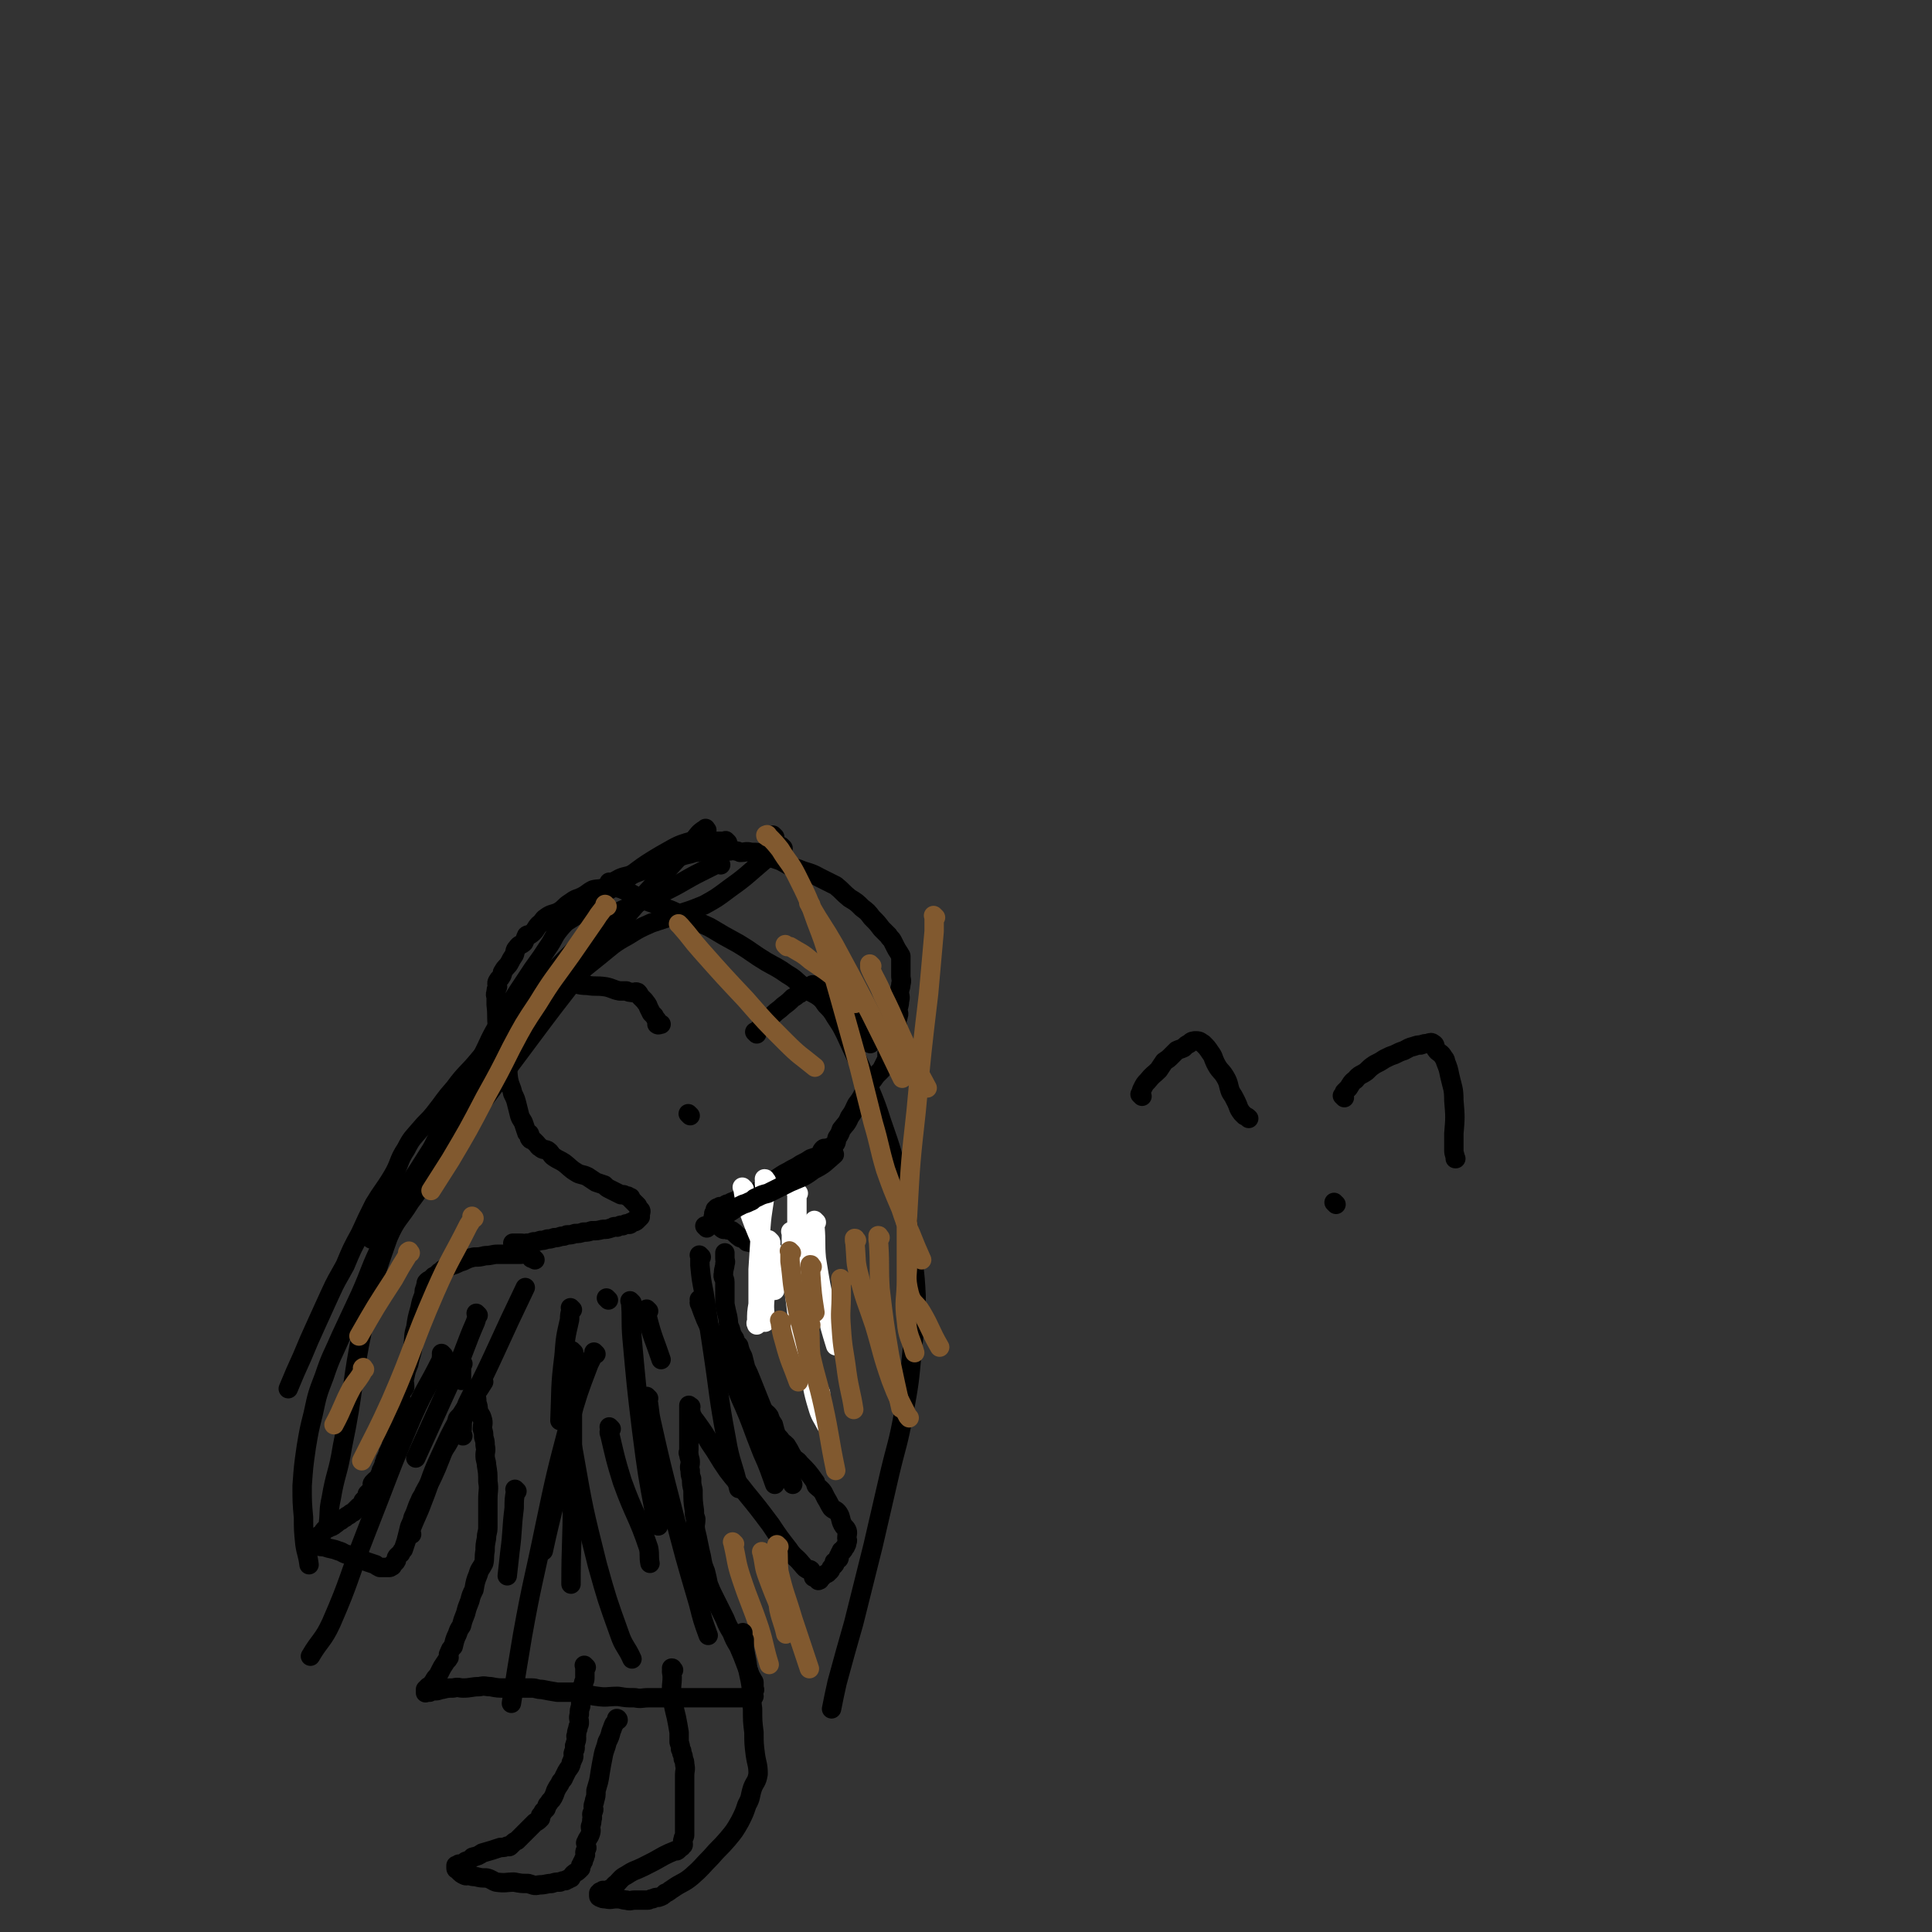 <svg viewBox='0 0 1394 1394' version='1.1' xmlns='http://www.w3.org/2000/svg' xmlns:xlink='http://www.w3.org/1999/xlink'><rect x="0" y="0" width="1394" height="1394" fill="#333333" stroke="none"/><g fill='none' stroke='#000000' stroke-width='14' stroke-linecap='round' stroke-linejoin='round'><path d='M368,738c-1,-1 -1,-1 -1,-1 -1,-1 0,0 0,0 0,0 0,0 0,0 0,0 0,0 0,0 -1,-1 0,0 0,0 3,-2 3,-3 6,-6 3,-4 3,-4 7,-8 2,-2 3,-2 6,-4 2,-2 1,-3 4,-5 2,-1 2,-2 4,-2 3,-1 3,0 7,0 4,-1 4,-3 8,-3 7,0 7,2 15,2 6,1 6,0 13,1 5,1 5,2 10,3 3,0 3,0 5,0 2,1 2,1 4,1 2,1 2,-1 4,0 1,1 1,1 2,3 2,2 2,2 3,3 2,3 2,2 3,5 1,2 1,2 2,4 1,1 1,1 2,2 1,2 1,2 2,3 1,2 0,3 0,3 1,1 2,0 3,0 '/><path d='M546,746c-1,-1 -1,-1 -1,-1 -1,-1 0,0 0,0 0,0 0,0 0,0 0,0 0,0 0,0 -1,-1 0,0 0,0 0,0 0,0 0,0 1,-1 1,-1 1,-1 2,-2 2,-2 4,-4 4,-4 4,-4 8,-8 3,-3 4,-3 7,-6 4,-3 4,-3 7,-6 2,-1 2,-1 4,-3 1,0 1,0 2,-1 2,-1 2,-1 3,-2 1,-1 1,-1 2,-1 1,-1 1,-1 2,-1 1,-1 1,-2 2,-1 2,0 2,1 5,1 3,2 4,1 7,3 2,1 2,2 4,3 3,2 3,2 5,3 3,2 3,2 5,5 2,2 1,2 2,4 2,3 3,2 5,5 2,4 2,4 4,8 1,3 1,3 2,6 1,2 1,2 2,4 '/><path d='M498,805c-1,-1 -1,-1 -1,-1 -1,-1 0,0 0,0 0,0 0,0 0,0 0,0 0,0 0,0 -1,-1 0,0 0,0 '/><path d='M577,913c-1,-1 -1,-1 -1,-1 -1,-1 0,0 0,0 0,0 0,0 0,0 0,0 0,0 0,0 -1,-1 0,0 0,0 0,0 0,0 0,0 0,0 0,0 0,0 -1,-1 -1,0 -1,0 -1,0 -1,0 -1,0 -2,-1 -2,-1 -3,-1 -1,-1 -1,-1 -2,-1 -2,-2 -2,-2 -5,-3 -2,-1 -2,-1 -4,-2 -3,-2 -2,-2 -5,-3 -3,-2 -3,-2 -7,-3 -4,-2 -4,-2 -9,-3 -2,-2 -2,-2 -5,-3 -3,-2 -3,-3 -6,-5 -2,-1 -2,0 -4,-1 -1,0 -1,0 -2,0 -2,-1 -2,-2 -3,-3 -1,0 -1,0 -2,0 0,-1 0,-1 0,-1 0,-1 0,-1 0,-1 0,-1 -1,-1 -1,-1 -1,-1 0,-1 0,-1 0,-1 -1,-1 -1,-1 -1,-1 0,-1 0,-1 0,-1 0,0 0,0 0,0 0,-1 0,-1 0,-1 0,-1 0,-1 0,-1 0,0 0,0 1,0 1,-1 1,-1 1,-1 0,-1 0,-1 0,-1 0,-1 0,-1 0,-1 1,0 1,0 1,0 0,-1 0,-1 0,-1 1,0 1,0 1,0 1,-1 1,-1 1,-1 0,0 0,0 0,0 1,0 1,0 1,0 1,0 1,0 1,0 1,0 1,0 1,0 1,-1 1,-1 1,-1 1,-1 1,-1 2,-1 2,0 3,0 0,0 0,-1 0,-1 1,-1 2,-1 3,-1 0,-1 0,0 0,0 2,0 2,-1 3,-1 1,-1 1,-1 2,-1 2,-1 2,-1 3,-1 2,-1 2,-1 3,-1 3,-2 3,-2 5,-3 3,-2 3,-2 5,-3 4,-3 3,-3 7,-5 3,-2 3,-2 6,-4 3,-2 4,-2 7,-4 4,-2 4,-2 7,-4 4,-2 4,-2 7,-4 3,-1 3,-1 6,-2 2,-2 1,-3 3,-5 1,-1 2,0 4,-1 2,-1 2,0 4,-2 2,-2 1,-2 2,-5 2,-3 2,-3 3,-6 3,-4 4,-4 6,-9 3,-4 3,-5 5,-9 3,-4 3,-4 5,-8 3,-4 3,-4 5,-8 2,-2 2,-2 4,-5 2,-2 2,-2 4,-4 1,-2 1,-2 2,-4 1,-2 1,-2 2,-4 0,-2 0,-2 0,-4 1,-1 2,0 3,-1 1,-1 0,-2 0,-3 1,-1 1,-1 1,-2 1,-2 1,-2 1,-5 1,-2 1,-2 1,-4 1,-2 1,-2 1,-4 1,-2 0,-2 0,-4 0,-2 1,-2 1,-4 1,-2 0,-2 0,-4 0,-3 1,-3 1,-7 1,-3 0,-3 0,-6 0,-3 1,-3 1,-6 1,-3 0,-3 0,-6 0,-2 0,-2 0,-4 0,-3 0,-3 0,-5 0,-3 0,-3 0,-5 0,-1 -1,-1 -1,-2 -2,-3 -2,-3 -3,-5 -1,-2 -1,-2 -2,-4 -1,-2 -2,-2 -3,-4 -3,-3 -3,-3 -5,-5 -3,-4 -3,-4 -7,-8 -3,-4 -3,-4 -7,-7 -4,-4 -4,-4 -9,-7 -5,-4 -5,-5 -10,-9 -6,-3 -6,-3 -12,-6 -7,-4 -8,-3 -15,-6 -7,-2 -7,-3 -13,-6 -6,-2 -6,-2 -11,-4 -5,-2 -5,-2 -10,-2 -4,-1 -4,0 -8,0 -2,-1 -2,-1 -3,-1 -3,-1 -3,0 -5,0 -3,0 -3,0 -6,0 -3,0 -3,0 -6,0 -3,0 -3,0 -5,0 -4,0 -4,1 -8,1 -5,2 -5,1 -10,3 -6,2 -6,3 -12,5 -6,2 -6,2 -12,4 -6,2 -6,2 -11,4 -5,2 -6,1 -11,4 -4,2 -4,3 -8,5 -4,2 -5,1 -9,2 -4,2 -4,3 -8,5 -4,2 -4,1 -8,4 -5,3 -4,4 -9,7 -4,2 -5,1 -9,4 -3,2 -2,3 -5,5 -3,3 -2,4 -6,7 -1,1 -2,0 -3,1 -1,2 -1,3 -2,5 -2,2 -3,1 -5,4 -2,2 -1,3 -2,5 -2,3 -2,3 -3,5 -2,4 -3,3 -5,7 -1,1 0,1 -1,3 -1,2 -2,2 -3,4 -1,2 0,2 0,4 -1,2 -1,2 -1,4 -1,2 0,2 0,4 0,3 0,3 0,5 1,8 0,8 1,16 1,7 1,7 3,14 1,6 2,6 3,12 2,6 1,6 2,12 1,5 2,5 3,10 2,4 2,4 3,8 1,4 1,4 2,8 1,3 2,3 3,6 1,3 1,3 2,6 0,1 1,0 2,1 1,2 0,2 0,3 1,2 2,1 3,2 1,1 1,1 2,2 2,2 1,2 3,3 2,2 3,1 5,2 3,2 2,3 5,5 3,2 4,2 7,4 4,3 4,4 9,7 3,2 4,1 8,3 3,2 3,2 6,4 3,1 3,1 6,2 2,2 2,2 4,3 2,1 2,1 4,2 2,1 2,1 4,2 1,0 1,0 2,0 2,1 2,1 3,1 1,1 1,1 2,1 0,1 0,1 0,1 2,2 2,2 3,3 0,0 0,0 0,0 1,1 1,1 1,1 1,1 1,1 1,1 1,2 1,2 1,3 1,0 1,0 1,0 1,1 0,2 0,3 0,1 0,1 0,2 0,0 0,0 0,0 -1,1 -1,1 -1,1 -1,1 -1,1 -1,1 -1,1 -1,1 -1,1 -1,1 -1,0 -1,0 -2,0 -2,1 -3,1 0,1 0,1 0,1 -1,1 -2,0 -3,0 -1,0 -1,1 -2,1 -1,1 -1,0 -2,0 -1,0 -1,1 -2,1 -1,1 -1,0 -2,0 -2,0 -2,1 -3,1 -3,1 -3,1 -6,1 -4,1 -4,1 -8,1 -3,1 -3,1 -6,1 -3,1 -3,1 -6,1 -3,1 -3,1 -6,1 -2,1 -2,1 -4,1 -3,1 -3,1 -5,1 -3,1 -3,1 -5,1 -3,1 -3,1 -5,1 -3,1 -3,1 -5,1 -3,1 -3,1 -5,1 -2,1 -2,0 -4,0 -2,0 -2,0 -4,0 -1,0 -1,0 -2,0 0,0 0,0 0,0 '/><path d='M386,909c-1,-1 -1,-1 -1,-1 -1,-1 0,0 0,0 0,0 0,0 0,0 0,0 0,0 0,0 -1,-1 0,0 0,0 0,0 0,0 0,0 0,0 0,0 0,0 -1,-1 0,0 0,0 0,0 0,0 0,0 0,0 0,0 0,0 -1,-1 0,0 0,0 0,0 0,0 0,0 -1,0 -1,0 -1,0 -1,0 -1,-1 -1,-1 -1,-1 -1,-1 -1,-1 -2,-1 -2,-1 -3,-1 -2,-1 -2,0 -3,0 -4,0 -4,0 -8,0 -4,0 -4,0 -9,0 -4,0 -4,1 -9,1 -4,1 -4,1 -8,1 -4,1 -4,1 -8,3 -4,1 -4,2 -8,3 -2,1 -2,1 -5,2 -2,1 -2,2 -4,3 -2,2 -2,2 -4,3 -1,1 -1,1 -2,2 -2,1 -2,1 -3,2 -1,1 0,1 0,2 -1,1 -1,1 -1,2 -1,2 -1,2 -1,5 -2,5 -2,5 -3,10 -2,7 -2,7 -3,14 -2,6 -1,6 -2,13 -1,7 -2,7 -3,13 -2,5 -2,5 -3,10 -1,3 0,3 0,7 -1,2 -2,2 -3,5 0,1 0,1 0,3 0,3 0,3 0,5 0,2 -1,2 -1,4 -1,0 0,0 0,1 0,2 -1,2 -1,5 -1,0 0,0 0,1 0,2 -1,2 -1,3 -1,2 0,2 0,3 0,1 -1,1 -1,2 -1,1 -1,1 -1,2 -1,2 0,2 0,3 0,1 -1,1 -1,2 -1,1 0,1 0,2 0,1 -1,1 -1,2 -1,2 -1,2 -1,3 -1,1 -1,1 -1,2 -1,2 -1,2 -1,3 -1,1 -1,1 -1,2 -1,2 -1,2 -1,3 -1,2 -1,2 -1,3 -1,1 -1,1 -1,2 -1,2 -1,2 -1,3 -1,2 -2,2 -3,3 -1,1 -1,1 -2,2 -1,1 0,2 0,3 -1,1 -1,1 -1,2 -2,2 -2,2 -3,3 0,1 0,1 0,2 -2,2 -2,2 -3,3 0,1 0,1 0,2 -1,1 -2,1 -3,2 -1,1 -1,1 -2,2 -1,1 -1,1 -2,2 -2,1 -2,1 -3,2 -2,1 -2,1 -3,2 -2,1 -2,1 -3,2 -2,1 -2,1 -3,2 -3,2 -2,2 -5,3 -2,1 -2,1 -4,2 -1,1 -1,2 -2,3 -2,1 -2,1 -3,2 -2,1 -2,1 -3,2 -1,0 -2,0 -2,0 0,1 1,1 1,1 0,1 0,1 0,1 0,0 0,0 0,0 1,1 1,1 1,1 2,1 2,1 3,1 2,1 2,1 5,1 5,2 5,1 10,3 4,1 3,2 8,3 3,1 3,1 6,2 4,1 4,2 7,3 3,1 3,1 6,2 1,1 1,1 3,2 1,0 1,0 2,0 2,0 2,0 3,0 1,0 1,0 2,0 1,0 1,-1 2,-1 0,-1 0,-1 0,-1 2,-2 2,-1 3,-3 0,-1 0,-1 0,-2 1,-2 2,-2 3,-3 1,-2 1,-2 2,-3 1,-3 1,-3 2,-6 1,-4 1,-4 2,-8 1,-5 2,-4 3,-9 3,-6 2,-6 5,-12 1,-3 2,-3 3,-6 5,-9 5,-9 9,-18 2,-5 2,-5 4,-10 2,-5 3,-5 5,-9 2,-4 2,-4 4,-7 1,-4 1,-5 2,-9 1,-2 2,-1 3,-3 2,-3 2,-3 3,-5 1,-3 1,-3 2,-5 1,-2 1,-2 2,-4 1,-2 1,-2 2,-4 0,0 0,1 0,1 0,-1 0,-1 0,-1 0,-1 0,0 0,0 1,0 1,0 1,0 1,0 0,0 0,0 0,1 0,1 0,1 0,1 0,1 0,1 0,1 0,1 0,1 1,3 1,3 1,6 1,3 1,3 1,5 1,4 2,3 3,7 1,3 0,4 0,7 1,3 1,3 1,6 1,3 1,3 1,6 1,4 0,4 0,7 0,4 1,4 1,7 1,6 1,6 1,12 1,6 0,6 0,13 0,5 0,5 0,10 0,5 0,5 0,10 0,4 -1,4 -1,8 -1,5 -1,5 -1,9 -1,5 0,5 -1,9 -2,4 -3,4 -4,8 -2,5 -2,5 -3,11 -2,4 -2,4 -3,8 -2,5 -2,5 -3,9 -2,5 -2,5 -3,9 -2,3 -2,3 -3,6 -2,4 -2,5 -3,9 -2,2 -2,2 -3,5 -1,1 0,1 0,3 -1,2 -2,2 -3,4 -2,3 -2,3 -3,5 -1,2 -1,2 -2,4 -2,2 -2,2 -3,4 -1,1 -1,2 -2,3 -1,1 -1,1 -2,1 -1,1 -1,1 -1,1 -1,1 -1,1 -1,1 0,1 0,1 0,1 0,1 0,0 0,0 0,0 0,1 0,1 0,1 0,0 0,0 1,0 1,0 1,0 1,0 1,0 2,0 0,0 0,-1 0,-1 2,-1 2,0 4,0 3,0 3,-1 5,-1 4,-1 4,-1 8,-1 4,-1 4,0 7,0 6,0 6,-1 12,-1 4,-1 4,0 8,0 5,1 5,1 11,1 4,1 4,0 8,0 5,0 6,0 11,0 3,0 3,1 7,1 5,1 5,1 11,2 7,0 7,0 14,0 7,1 7,2 15,3 7,1 7,0 15,0 6,1 6,1 12,1 5,1 5,0 10,0 3,0 3,0 7,0 3,0 3,0 6,0 3,0 3,0 6,0 4,0 4,0 7,0 5,0 5,0 9,0 4,0 4,0 8,0 4,0 4,0 8,0 4,0 4,0 8,0 2,0 2,0 5,0 2,0 2,0 4,0 1,0 1,0 2,0 1,0 1,0 2,0 1,0 1,-1 2,-1 1,-1 2,0 2,0 0,0 -1,-1 -1,-1 0,-2 1,-2 1,-3 1,-1 0,-1 0,-2 0,-1 0,-1 0,-2 0,-1 0,-1 0,-2 0,-1 -1,-1 -1,-2 -3,-5 -2,-5 -4,-9 -3,-8 -3,-8 -6,-15 -3,-5 -3,-5 -5,-10 -3,-5 -3,-5 -5,-10 -2,-4 -2,-4 -4,-8 -2,-4 -2,-4 -4,-8 -2,-4 -2,-4 -4,-9 -1,-5 -1,-5 -2,-9 -2,-5 -2,-5 -3,-11 -1,-4 -1,-4 -2,-9 -1,-5 -1,-5 -2,-9 -1,-5 0,-5 0,-9 -1,-3 -1,-3 -1,-6 0,0 0,0 0,0 -1,-7 -1,-7 -1,-15 -1,-4 -1,-4 -1,-8 -1,-3 -1,-3 -1,-6 -1,-3 0,-3 0,-6 0,-3 -1,-3 -1,-6 -1,-1 0,-1 0,-3 0,-2 0,-2 0,-5 0,-3 0,-3 0,-7 0,-3 0,-3 0,-6 0,-3 0,-3 0,-6 0,-1 0,-1 0,-3 0,-1 0,-1 0,-2 0,0 0,0 0,0 0,-2 0,-2 0,-3 0,0 0,1 0,1 0,0 1,0 1,0 1,0 0,0 0,0 0,0 0,0 0,0 0,1 0,1 0,1 0,1 0,1 0,1 1,2 0,3 1,4 2,4 2,3 4,6 5,7 5,7 9,14 7,10 6,10 13,20 6,8 7,8 13,16 9,11 9,11 18,23 6,9 6,9 13,18 4,6 5,5 9,10 2,2 2,3 4,4 1,1 2,0 3,1 1,2 1,2 2,3 1,1 1,2 0,2 0,0 0,-1 0,-1 0,0 1,1 1,1 1,1 0,0 0,0 0,0 1,1 1,1 1,1 0,0 0,0 0,0 1,1 1,1 1,1 0,0 0,0 0,0 0,0 0,0 1,0 1,0 1,0 1,0 0,0 0,0 0,-1 1,-1 1,-1 1,-1 1,-1 1,-1 0,0 0,0 0,0 1,-1 1,-1 1,-1 2,-2 3,-1 4,-3 2,-1 1,-2 2,-3 1,-1 1,-1 2,-2 1,-1 0,-1 0,-2 1,-1 2,-1 3,-2 1,-1 0,-1 0,-2 1,-1 1,-1 1,-2 1,-1 1,-1 1,-2 1,0 1,0 1,0 1,-1 1,-2 1,-2 1,-1 1,-1 1,-1 1,-2 1,-2 1,-3 1,-2 0,-2 0,-3 0,-3 1,-4 0,-6 -1,-2 -2,-2 -3,-4 -2,-4 -1,-5 -3,-8 -2,-3 -3,-2 -5,-4 -2,-3 -2,-4 -4,-7 -1,-2 -1,-2 -2,-4 -2,-3 -3,-3 -5,-5 -1,-2 0,-2 -1,-3 0,0 0,0 0,0 -5,-7 -5,-7 -11,-13 -2,-3 -3,-2 -5,-5 -2,-3 -2,-4 -4,-7 -1,-2 -2,-2 -4,-4 -2,-3 -2,-2 -4,-5 -1,-3 -1,-3 -2,-7 -2,-3 -2,-3 -3,-6 -2,-3 -3,-2 -5,-6 -2,-5 -2,-5 -4,-10 -2,-5 -2,-5 -4,-10 -2,-5 -2,-5 -4,-9 -1,-4 -1,-4 -2,-8 -2,-4 -2,-4 -3,-8 -2,-2 -2,-2 -3,-5 -2,-3 -2,-3 -3,-7 -2,-4 -1,-4 -2,-9 -1,-4 -1,-4 -2,-9 0,-4 0,-4 0,-8 0,-4 0,-4 0,-8 0,-3 -2,-3 -1,-6 0,-4 1,-4 1,-7 1,-2 0,-2 0,-4 0,-1 0,-1 0,-2 0,-1 0,-1 0,-2 0,0 0,0 0,0 0,0 0,0 0,0 '/></g>
<g fill='none' stroke='#FFFFFF' stroke-width='14' stroke-linecap='round' stroke-linejoin='round'><path d='M572,890c-1,-1 -1,-1 -1,-1 -1,-1 0,0 0,0 0,0 0,0 0,0 0,0 0,0 0,0 -1,-1 0,0 0,0 0,1 0,1 0,1 0,5 0,5 0,9 1,12 0,12 1,23 2,17 2,17 4,33 3,17 4,17 8,34 3,13 2,13 6,26 2,7 3,7 6,13 '/><path d='M576,861c-1,-1 -1,-1 -1,-1 -1,-1 0,0 0,0 0,0 0,0 0,0 0,0 0,-1 0,0 -1,0 0,1 0,3 0,11 0,11 0,22 0,24 0,24 1,47 2,16 2,16 4,31 2,13 1,13 5,26 2,8 3,8 7,16 '/><path d='M589,882c-1,-1 -1,-1 -1,-1 -1,-1 0,0 0,0 0,0 0,0 0,0 0,0 0,0 0,0 -1,-1 0,0 0,0 0,2 0,2 0,4 1,12 0,12 1,23 3,19 3,19 7,37 3,13 3,13 7,26 '/><path d='M556,917c-1,-1 -1,-1 -1,-1 -1,-1 0,0 0,0 0,0 0,0 0,0 0,0 0,-1 0,0 -1,1 0,2 0,4 -1,8 -2,8 -3,16 -1,9 0,9 0,18 '/><path d='M553,852c-1,-1 -1,-1 -1,-1 -1,-1 0,0 0,0 0,0 0,0 0,0 0,0 0,-1 0,0 -1,3 0,4 0,9 -1,12 -2,12 -3,25 -1,15 -1,16 -2,31 0,12 0,13 0,25 -1,6 -1,6 -1,13 -1,1 0,1 0,2 '/><path d='M537,858c-1,-1 -1,-1 -1,-1 -1,-1 0,0 0,0 0,0 0,0 0,0 1,7 1,7 3,13 5,14 5,14 11,28 '/><path d='M556,897c-1,-1 -1,-1 -1,-1 -1,-1 0,0 0,0 0,0 0,0 0,0 0,3 0,3 0,6 0,5 0,5 0,9 0,4 1,4 1,8 1,4 1,4 1,7 1,2 1,2 1,4 1,1 1,0 1,1 '/><path d='M556,896c-1,-1 -1,-1 -1,-1 -1,-1 0,0 0,0 0,0 0,0 0,0 0,0 0,0 0,0 -1,-1 0,0 0,0 0,1 -1,1 0,3 2,5 3,4 6,9 4,8 4,8 8,16 3,6 3,6 7,11 4,5 4,5 8,9 4,4 4,3 8,6 '/><path d='M566,913c-1,-1 -1,-1 -1,-1 -1,-1 0,0 0,0 0,0 0,0 0,0 0,0 -1,-1 0,0 1,2 2,3 4,6 7,8 7,7 13,15 '/></g>
<g fill='none' stroke='#000000' stroke-width='14' stroke-linecap='round' stroke-linejoin='round'><path d='M510,886c-1,-1 -1,-1 -1,-1 -1,-1 0,0 0,0 0,0 0,0 0,0 0,0 0,0 0,0 -1,-1 0,0 0,0 0,0 0,0 0,0 1,-1 2,-1 3,-1 3,-2 3,-2 6,-4 4,-3 4,-2 8,-5 3,-2 3,-2 6,-4 2,-1 2,-1 4,-2 3,-1 3,-1 5,-2 3,-1 2,-2 5,-3 4,-2 4,-2 8,-3 8,-4 8,-4 16,-8 9,-4 9,-3 17,-9 8,-4 8,-5 15,-11 '/><path d='M441,638c-1,-1 -1,-1 -1,-1 -1,-1 0,0 0,0 0,0 0,0 0,0 0,0 0,0 0,0 -1,-1 0,0 0,0 0,0 0,0 0,0 0,0 0,0 0,0 -1,-1 0,0 0,0 0,0 0,0 0,0 0,0 -1,-1 0,0 1,0 2,2 4,3 3,1 4,1 6,2 5,2 5,3 10,5 6,3 6,3 12,5 9,4 9,3 17,7 12,5 12,5 23,10 10,6 10,6 21,12 10,6 10,7 20,13 7,4 8,4 15,9 7,4 6,5 13,10 5,4 6,3 11,7 2,2 2,2 4,5 4,4 4,4 7,9 4,6 4,6 7,12 6,13 6,13 12,26 7,19 8,18 14,37 8,23 8,23 13,46 5,18 5,19 7,38 3,21 4,21 5,42 0,21 -1,21 -3,41 -2,22 -2,22 -6,44 -4,22 -5,22 -10,43 -6,26 -6,26 -12,52 -7,28 -7,28 -14,56 -6,21 -6,21 -12,43 -2,9 -2,9 -4,19 '/><path d='M525,608c-1,-1 -1,-1 -1,-1 -1,-1 0,0 0,0 0,0 0,0 -1,0 -2,0 -2,0 -3,0 -4,0 -4,0 -9,0 -6,0 -6,-2 -12,0 -11,3 -11,4 -22,10 -17,10 -16,11 -32,22 -9,5 -10,5 -18,11 -7,4 -6,5 -12,11 -6,4 -6,3 -11,9 -5,6 -4,7 -9,14 -7,11 -8,11 -15,22 -10,15 -10,15 -19,31 -8,13 -7,13 -14,27 -7,13 -8,12 -15,25 -8,15 -8,15 -15,29 -11,22 -10,23 -21,44 -9,18 -11,17 -20,35 -9,18 -8,19 -16,37 -7,15 -7,15 -14,30 -6,14 -7,14 -12,29 -5,13 -5,13 -8,27 -3,12 -3,12 -5,24 -2,14 -2,14 -3,28 0,12 0,12 1,23 0,9 0,9 1,19 1,7 2,7 3,15 '/><path d='M559,604c-1,-1 -1,-1 -1,-1 -1,-1 0,0 0,0 '/><path d='M520,624c-1,-1 -1,-1 -1,-1 -1,-1 0,0 0,0 0,0 0,0 0,0 0,0 0,0 0,0 -1,-1 0,0 0,0 0,0 -1,0 -1,0 -6,3 -6,3 -12,6 -12,6 -12,7 -24,13 -12,6 -13,5 -25,11 -8,4 -8,3 -15,8 -8,5 -7,6 -14,12 -8,7 -8,7 -15,14 -9,9 -9,9 -18,19 -13,14 -13,14 -26,29 -12,14 -11,15 -23,29 -9,11 -10,10 -18,21 -8,9 -7,9 -15,19 -4,5 -5,5 -10,11 -5,6 -6,6 -10,14 -6,9 -4,10 -10,20 -6,10 -7,10 -13,20 -5,10 -5,10 -10,21 -6,11 -6,11 -11,23 -6,11 -6,10 -11,21 -5,11 -5,11 -10,22 -5,11 -5,11 -10,23 -5,11 -5,11 -10,23 '/><path d='M565,612c-1,-1 -1,-1 -1,-1 -1,-1 0,0 0,0 0,0 0,0 0,0 -6,5 -6,5 -13,10 -13,11 -12,11 -26,21 -8,6 -8,6 -17,11 -10,4 -10,4 -20,7 -9,3 -9,3 -18,6 -9,4 -9,4 -17,9 -11,6 -11,7 -21,15 -21,17 -21,16 -40,35 -20,22 -20,22 -38,46 -16,19 -16,19 -30,40 -16,22 -15,23 -30,45 -13,19 -13,19 -26,38 '/><path d='M510,599c-1,-1 -1,-2 -1,-1 -5,3 -5,4 -9,9 -32,36 -33,35 -63,72 -46,57 -45,58 -89,116 -19,27 -19,27 -39,53 -7,10 -6,10 -13,19 -8,13 -10,12 -16,26 -11,31 -11,32 -18,64 -9,43 -6,44 -15,87 -3,19 -5,19 -8,37 -2,9 -1,9 -2,18 '/></g>
<g fill='none' stroke='#81592F' stroke-width='14' stroke-linecap='round' stroke-linejoin='round'><path d='M554,604c-1,-1 -1,-1 -1,-1 -1,-1 0,0 0,0 0,0 0,0 0,0 0,0 -1,0 0,0 0,-1 1,-1 1,0 5,5 5,5 9,10 6,10 7,9 12,19 8,16 8,16 14,33 5,13 5,13 9,26 4,15 4,15 8,29 7,25 7,25 14,50 5,20 5,20 10,40 5,17 4,17 9,34 5,14 5,14 11,28 3,9 3,9 7,18 4,10 4,10 8,19 '/><path d='M675,662c-1,-1 -1,-1 -1,-1 -1,-1 0,0 0,0 0,6 0,6 0,11 -2,23 -2,23 -4,45 -5,42 -5,42 -9,85 -4,36 -4,36 -6,72 -1,17 0,17 0,34 0,12 -2,13 1,25 2,8 5,7 9,14 7,12 6,13 13,25 '/><path d='M655,884c-1,-1 -1,-1 -1,-1 -1,-1 0,0 0,0 0,0 0,0 0,0 0,7 0,7 0,14 0,13 0,13 0,26 0,15 -2,15 0,30 1,12 3,12 6,23 '/><path d='M635,893c-1,-1 -1,-1 -1,-1 -1,-1 0,0 0,0 0,0 0,0 0,0 0,0 0,-1 0,0 -1,2 0,3 0,6 1,16 0,16 1,32 3,25 3,25 7,49 4,19 4,19 8,37 '/><path d='M618,895c-1,-1 -1,-1 -1,-1 -1,-1 0,0 0,0 0,0 0,0 0,0 0,0 0,-1 0,0 -1,1 0,2 0,4 1,12 0,12 3,23 4,17 5,17 11,35 6,20 5,20 12,40 5,13 5,12 11,24 1,2 1,2 2,3 '/><path d='M608,924c-1,-1 -1,-1 -1,-1 -1,-1 0,0 0,0 0,0 0,0 0,0 0,5 0,5 0,10 0,13 -1,13 0,25 1,16 2,16 4,32 2,14 3,14 5,27 '/><path d='M585,956c-1,-1 -1,-1 -1,-1 -1,-1 0,0 0,0 0,0 0,0 0,0 0,2 0,2 0,3 1,10 0,10 1,20 4,18 5,18 9,36 5,23 4,23 9,47 '/><path d='M564,954c-1,-1 -1,-1 -1,-1 -1,-1 0,0 0,0 0,0 0,0 0,0 0,1 0,1 0,1 1,7 1,7 3,14 4,15 5,15 10,29 '/><path d='M571,904c-1,-1 -1,-1 -1,-1 -1,-1 0,0 0,0 0,0 0,0 0,0 0,4 0,4 0,7 2,14 1,14 4,28 4,20 5,20 9,39 2,7 2,7 3,14 '/><path d='M586,914c-1,-1 -1,-1 -1,-1 -1,-1 0,0 0,0 0,0 0,0 0,0 0,0 0,-1 0,0 -1,2 0,3 0,7 1,14 1,14 3,27 '/><path d='M562,1116c-1,-1 -1,-1 -1,-1 -1,-1 0,0 0,0 0,0 0,0 0,0 0,0 0,0 0,0 -1,-1 0,0 0,0 0,1 0,1 0,1 1,9 0,9 1,18 4,17 5,17 10,34 6,18 6,18 12,36 '/><path d='M551,1121c-1,-1 -1,-1 -1,-1 -1,-1 0,0 0,0 0,1 0,1 0,1 2,9 1,9 4,17 7,19 8,19 15,38 '/><path d='M562,1142c-1,-1 -1,-1 -1,-1 -1,-1 0,0 0,0 0,2 0,2 0,4 1,8 0,9 1,16 2,9 3,9 5,18 '/><path d='M530,1114c-1,-1 -1,-1 -1,-1 -1,-1 0,0 0,0 0,1 0,1 0,1 3,13 2,13 6,25 6,18 7,18 13,36 4,13 3,13 7,26 '/><path d='M438,654c-1,-1 -1,-1 -1,-1 -1,-1 0,0 0,0 -3,5 -4,5 -7,10 -9,13 -9,13 -18,26 -12,17 -13,17 -24,35 -10,15 -10,15 -19,32 -9,18 -9,18 -19,36 -12,23 -12,23 -25,45 -7,11 -7,11 -14,22 '/><path d='M342,879c-1,-1 -1,-1 -1,-1 -1,-1 0,0 0,0 -1,3 -1,3 -3,6 -12,24 -13,23 -24,48 -17,39 -15,40 -32,79 -10,22 -10,21 -21,43 '/><path d='M296,904c-1,-1 -1,-2 -1,-1 -1,0 -1,1 -1,3 -5,8 -5,8 -10,17 -13,20 -13,20 -25,41 '/><path d='M263,988c-1,-1 -1,-2 -1,-1 -1,0 0,1 0,2 -3,6 -4,6 -8,12 -7,13 -6,14 -13,27 '/><path d='M491,668c-1,-1 -1,-1 -1,-1 -1,-1 0,0 0,0 0,0 0,0 0,0 0,0 0,0 0,0 -1,-1 0,0 0,0 1,1 1,1 1,1 8,9 7,9 15,18 16,18 16,18 32,35 14,16 14,16 29,31 10,10 10,9 21,18 '/><path d='M568,683c-1,-1 -1,-1 -1,-1 -1,-1 0,0 0,0 1,1 1,1 3,1 8,5 8,4 15,10 13,9 14,9 25,20 5,5 4,6 7,11 '/><path d='M585,653c-1,-1 -1,-1 -1,-1 -1,-1 0,0 0,0 1,1 0,1 1,2 8,14 9,14 17,28 13,24 13,24 26,49 12,24 12,24 23,47 '/><path d='M629,697c-1,-1 -1,-1 -1,-1 -1,-1 0,0 0,0 0,0 0,0 0,0 0,1 -1,1 0,3 4,9 5,9 9,19 10,20 9,21 19,41 6,13 6,13 13,26 '/><path d='M666,782c-1,-1 -1,-1 -1,-1 -1,-1 0,0 0,0 0,0 0,0 0,0 0,0 0,-1 0,0 -1,2 0,2 0,5 '/></g>
<g fill='none' stroke='#000000' stroke-width='14' stroke-linecap='round' stroke-linejoin='round'><path d='M297,1107c-1,-1 -1,-1 -1,-1 -1,-1 0,0 0,0 0,0 0,-1 0,-1 4,-11 5,-11 9,-22 6,-15 5,-16 12,-31 7,-15 7,-16 15,-30 8,-13 9,-12 17,-25 '/><path d='M334,1036c-1,-1 -1,-1 -1,-1 -1,-1 0,0 0,0 0,0 0,0 0,0 0,0 0,0 0,0 -1,-1 0,-1 0,-1 1,-5 0,-6 1,-10 11,-24 12,-24 23,-48 11,-24 11,-24 22,-47 '/><path d='M320,978c-1,-1 -1,-1 -1,-1 -1,-1 0,0 0,0 0,0 0,0 0,0 -1,3 0,3 -1,5 -10,20 -11,19 -20,39 -18,42 -17,42 -34,85 -13,33 -11,33 -25,65 -6,13 -8,12 -15,24 '/><path d='M345,949c-1,-1 -1,-1 -1,-1 -1,-1 0,0 0,0 0,3 0,3 -1,6 -7,16 -6,16 -13,32 -15,33 -15,33 -30,66 '/><path d='M334,984c-1,-1 -1,-1 -1,-1 -1,-1 0,0 0,0 0,0 0,0 0,0 0,1 0,1 0,1 0,6 0,6 0,12 '/><path d='M413,945c-1,-1 -1,-1 -1,-1 -1,-1 0,0 0,0 0,1 0,1 0,1 -1,4 -1,4 -1,7 -3,13 -3,13 -4,26 -3,24 -2,24 -3,47 '/><path d='M414,976c-1,-1 -1,-1 -1,-1 -1,-1 0,0 0,0 0,0 0,0 0,0 0,3 0,3 0,6 0,17 0,17 0,34 0,34 0,34 0,68 0,30 -1,30 -1,60 '/><path d='M430,977c-1,-1 -1,-1 -1,-1 -1,-1 0,0 0,0 -2,4 -2,4 -4,8 -8,21 -8,21 -14,42 -10,38 -10,38 -18,76 -8,39 -9,39 -16,78 -4,24 -4,24 -8,49 '/><path d='M412,1031c-1,-1 -1,-1 -1,-1 -1,-1 0,0 0,0 0,0 0,0 0,0 -2,13 -2,13 -4,25 -7,32 -8,32 -15,64 '/><path d='M373,1076c-1,-1 -1,-1 -1,-1 -1,-1 0,0 0,0 0,0 0,1 0,1 -1,6 -1,6 -1,12 -2,16 -1,16 -3,31 -1,9 -1,9 -2,18 '/><path d='M409,980c-1,-1 -1,-1 -1,-1 -1,-1 0,0 0,0 0,0 0,0 0,0 0,7 -1,7 0,15 2,27 1,28 6,55 7,40 7,40 17,80 7,25 7,25 16,50 3,9 5,9 9,18 '/><path d='M441,1031c-1,-1 -1,-1 -1,-1 -1,-1 0,0 0,0 0,0 0,0 0,0 0,3 -1,3 0,5 4,17 4,18 9,34 9,25 11,24 19,48 1,5 0,6 1,11 '/><path d='M456,940c-1,-1 -1,-1 -1,-1 -1,-1 0,0 0,0 1,13 0,13 1,26 3,33 3,34 7,67 4,31 4,31 10,63 0,3 1,3 2,6 '/><path d='M468,1009c-1,-1 -1,-1 -1,-1 -1,-1 0,0 0,0 2,9 1,9 3,18 7,31 7,31 15,62 9,35 9,35 19,69 3,12 3,12 7,23 '/><path d='M468,946c-1,-1 -1,-1 -1,-1 -1,-1 0,0 0,0 0,3 -1,3 0,5 4,16 5,16 10,31 '/><path d='M506,907c-1,-1 -1,-1 -1,-1 -1,-1 0,0 0,0 0,4 0,4 0,7 1,10 1,10 3,20 3,20 3,20 6,40 5,33 4,33 10,65 3,18 5,18 9,36 '/><path d='M506,939c-1,-1 -1,-1 -1,-1 -1,-1 0,0 0,0 0,0 0,0 0,0 0,1 -1,2 0,3 4,11 4,11 9,21 10,23 11,23 20,46 9,20 8,20 16,40 5,11 5,12 9,23 '/><path d='M530,987c-1,-1 -1,-1 -1,-1 -1,-1 0,0 0,0 1,2 0,2 1,4 7,13 6,13 13,26 10,18 11,17 21,35 5,10 4,10 8,20 '/><path d='M439,938c-1,-1 -1,-1 -1,-1 -1,-1 0,0 0,0 0,0 0,0 0,0 0,0 -1,-1 0,0 0,0 0,0 1,1 '/><path d='M461,950c-1,-1 -1,-1 -1,-1 -1,-1 0,0 0,0 0,0 0,0 0,0 0,-1 0,-1 0,-1 '/><path d='M423,1203c-1,-1 -1,-1 -1,-1 -1,-1 0,0 0,0 0,0 0,0 0,0 0,0 0,0 0,0 -1,-1 0,0 0,0 0,0 0,0 0,0 0,0 0,0 0,0 -1,-1 0,0 0,0 0,0 0,0 0,1 0,1 0,1 0,2 0,3 0,3 0,6 0,2 -1,2 -1,4 -1,2 -1,2 -1,3 -1,2 -1,2 -1,3 0,1 0,1 0,2 0,2 0,2 0,3 0,3 0,3 0,5 -1,3 -1,3 -1,6 -1,3 0,3 0,6 0,2 -1,2 -1,4 -1,3 -1,3 -1,5 -1,1 0,1 0,2 0,3 -1,3 -1,5 -1,1 0,1 0,2 0,2 -1,2 -1,3 -1,2 0,2 0,3 0,2 -1,2 -1,3 -1,2 -1,2 -1,3 -1,3 -2,3 -3,5 -1,2 -1,2 -2,4 -1,3 -2,2 -3,5 -2,3 -2,3 -3,5 -1,3 -1,3 -2,5 -1,2 -2,2 -3,4 -2,2 -1,2 -2,4 -1,1 -1,1 -2,2 -1,2 -1,2 -2,3 0,1 0,1 0,2 -2,2 -2,2 -4,3 -3,3 -3,3 -5,5 -1,1 -1,1 -2,2 -2,2 -2,2 -3,3 -2,2 -2,2 -3,3 -2,1 -2,1 -3,2 -1,1 -1,1 -2,2 -1,1 -1,0 -2,0 -2,1 -2,1 -5,1 -6,2 -6,2 -13,4 -3,2 -3,2 -7,3 -2,2 -2,2 -5,3 -1,1 -1,1 -3,2 -1,0 -1,0 -2,0 -1,1 -1,1 -2,1 0,1 0,1 0,1 0,1 0,0 0,0 0,0 0,1 0,1 0,1 1,1 1,1 1,1 1,1 1,1 2,2 2,2 4,3 2,1 2,0 3,0 3,1 3,1 5,1 4,1 4,1 8,1 4,1 4,2 7,3 7,1 7,0 13,0 5,1 5,1 10,1 4,1 4,2 8,1 5,0 5,-1 9,-1 3,-1 3,-1 6,-1 2,-1 2,-1 4,-1 1,-1 1,-1 2,-1 1,-1 1,-1 2,-1 1,-2 1,-2 2,-3 1,-1 2,-1 3,-2 1,-1 1,-1 2,-2 0,-1 0,-1 0,-2 1,-1 1,-1 1,-2 1,-1 1,-1 1,-2 1,-2 1,-2 1,-3 1,-1 0,-1 0,-2 0,-2 1,-2 1,-3 1,-1 0,-1 0,-2 0,-2 -1,-2 0,-3 1,-3 2,-3 3,-6 1,-3 0,-3 0,-5 1,-3 1,-3 1,-5 1,-2 0,-2 0,-4 0,-1 1,-1 1,-2 1,-2 0,-2 0,-3 0,-3 1,-3 1,-5 1,-3 1,-3 1,-7 2,-7 2,-6 3,-13 1,-6 1,-6 2,-11 1,-6 2,-6 3,-11 2,-4 2,-4 3,-8 1,-2 1,-3 2,-5 1,-1 1,-1 2,-3 0,0 0,-1 0,-1 1,0 1,1 1,1 '/><path d='M486,1205c-1,-1 -1,-1 -1,-1 -1,-1 0,0 0,0 0,0 0,0 0,0 0,0 0,-1 0,0 -1,2 0,3 0,6 0,6 -1,6 0,13 1,8 1,8 3,16 1,5 1,5 2,11 0,3 0,3 0,7 1,3 1,3 1,5 1,1 1,1 1,3 1,2 1,2 1,4 1,2 1,2 1,4 1,4 0,4 0,8 0,7 0,7 0,15 0,6 0,6 0,12 0,4 0,4 0,9 0,3 0,3 0,7 0,2 -1,1 -1,3 -1,2 0,2 0,4 0,1 -1,0 -1,1 -1,0 0,0 0,0 0,1 -1,1 -1,1 -1,1 -1,1 -1,1 -1,1 -1,1 -1,1 -1,1 -1,0 -1,0 -5,2 -5,2 -9,4 -7,4 -7,4 -15,8 -6,3 -6,2 -12,6 -4,2 -4,3 -7,6 -3,2 -2,3 -5,4 -1,1 -1,1 -3,1 -1,0 -1,0 -2,0 -1,1 -1,1 -2,1 0,1 0,1 0,1 -1,1 -1,0 -1,0 0,0 0,1 0,2 0,0 0,-1 0,-1 0,0 0,1 0,1 0,1 1,1 1,1 2,1 2,1 4,1 4,1 4,0 8,0 4,0 4,1 7,1 3,1 3,0 6,0 2,0 2,0 4,0 3,0 3,0 5,0 2,0 2,-1 4,-1 2,-1 2,-1 4,-1 3,-1 3,-1 5,-3 3,-1 3,-2 5,-3 7,-5 8,-4 14,-9 8,-7 7,-7 14,-14 6,-7 6,-6 12,-13 5,-6 5,-6 9,-13 3,-6 3,-6 5,-12 3,-5 2,-6 4,-12 2,-5 3,-4 4,-10 0,-7 -1,-7 -2,-14 -1,-8 -1,-8 -1,-16 -1,-8 -1,-8 -1,-17 -1,-8 -1,-8 -1,-16 -1,-8 -2,-8 -3,-17 -1,-5 -1,-5 -2,-11 0,-3 0,-3 0,-6 -1,-2 -1,-2 -1,-5 0,0 0,0 0,0 '/><path d='M824,791c-1,-1 -1,-1 -1,-1 -1,-1 0,0 0,0 0,0 0,0 0,0 0,0 0,0 0,0 -1,-1 0,0 0,0 0,0 0,0 0,0 0,0 0,0 0,0 -1,-1 0,0 0,0 1,-2 0,-2 1,-4 2,-4 2,-4 4,-6 4,-5 4,-4 8,-8 2,-3 2,-3 4,-6 3,-2 3,-2 5,-4 2,-2 2,-2 4,-4 2,-1 3,-1 5,-2 2,-2 2,-2 4,-3 2,-2 3,-2 5,-2 3,0 3,1 5,2 3,3 3,3 5,6 3,4 2,4 4,8 3,6 4,5 7,10 3,5 2,6 4,11 2,3 2,3 4,7 2,4 1,4 4,8 1,1 1,1 2,2 2,1 2,1 3,2 '/><path d='M970,792c-1,-1 -1,-1 -1,-1 -1,-1 0,0 0,0 0,0 0,0 0,0 0,0 0,0 0,0 -1,-1 0,0 0,0 1,-1 1,-2 1,-3 2,-2 2,-2 3,-3 2,-3 2,-4 5,-6 3,-4 4,-3 8,-6 3,-3 3,-3 6,-5 4,-2 4,-2 7,-4 4,-2 4,-2 7,-3 4,-2 4,-2 7,-3 4,-2 3,-2 7,-3 3,-1 3,-1 5,-1 3,-1 3,-1 5,-1 2,-1 3,-1 4,0 2,1 1,2 2,4 2,3 3,2 5,5 1,2 2,2 2,4 2,5 2,5 3,10 2,9 3,9 3,18 1,12 1,12 0,24 0,6 0,6 0,12 0,3 1,3 1,6 1,0 0,0 0,0 '/><path d='M964,869c-1,-1 -1,-1 -1,-1 -1,-1 0,0 0,0 0,0 0,0 0,0 0,0 0,0 0,0 -1,-1 0,0 0,0 '/></g>
</svg>